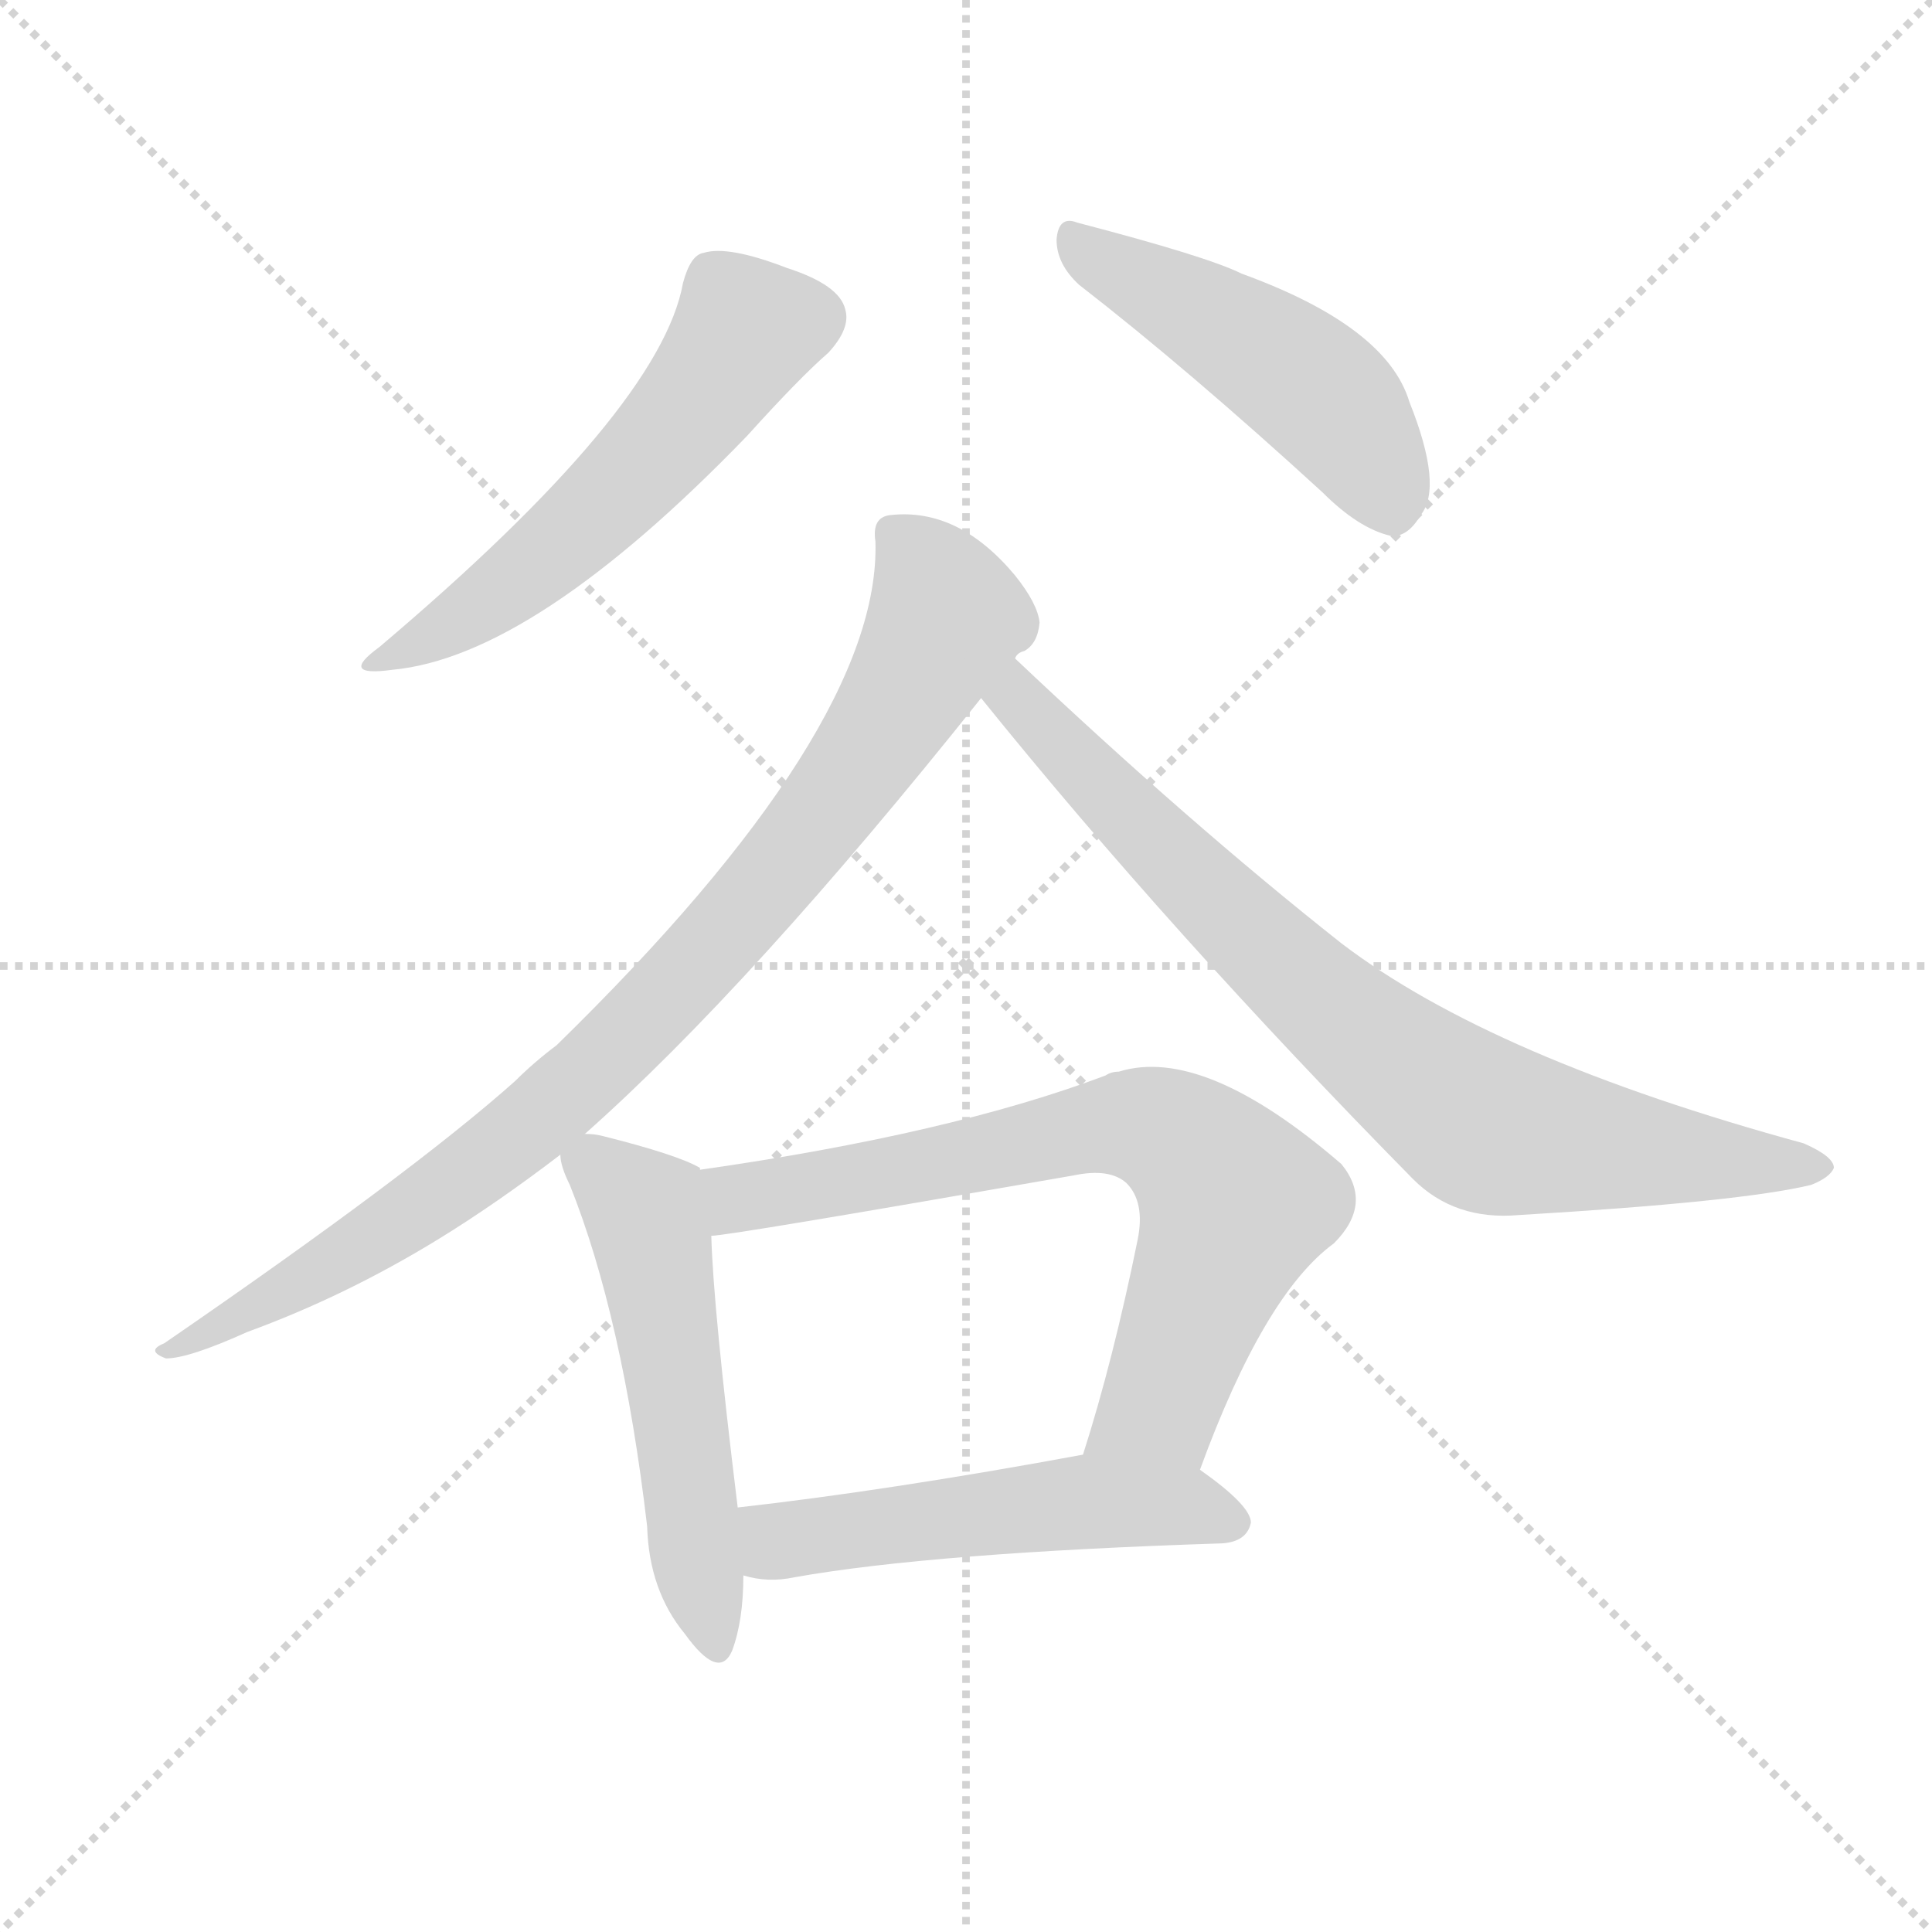 <svg version="1.1" viewBox="0 0 1024 1024" xmlns="http://www.w3.org/2000/svg">
  <g stroke="lightgray" stroke-dasharray="1,1" stroke-width="1" transform="scale(4, 4)">
    <line x1="0" y1="0" x2="256" y2="256"></line>
    <line x1="256" y1="0" x2="0" y2="256"></line>
    <line x1="128" y1="0" x2="128" y2="256"></line>
    <line x1="0" y1="128" x2="256" y2="128"></line>
  </g>
  <g transform="scale(1, -1) translate(0, -900)">
    <style type="text/css">
      
        @keyframes keyframes0 {
          from {
            stroke: blue;
            stroke-dashoffset: 545;
            stroke-width: 128;
          }
          64% {
            animation-timing-function: step-end;
            stroke: blue;
            stroke-dashoffset: 0;
            stroke-width: 128;
          }
          to {
            stroke: black;
            stroke-width: 1024;
          }
        }
        #make-me-a-hanzi-animation-0 {
          animation: keyframes0 0.694s both;
          animation-delay: 0s;
          animation-timing-function: linear;
        }
      
        @keyframes keyframes1 {
          from {
            stroke: blue;
            stroke-dashoffset: 475;
            stroke-width: 128;
          }
          61% {
            animation-timing-function: step-end;
            stroke: blue;
            stroke-dashoffset: 0;
            stroke-width: 128;
          }
          to {
            stroke: black;
            stroke-width: 1024;
          }
        }
        #make-me-a-hanzi-animation-1 {
          animation: keyframes1 0.637s both;
          animation-delay: 0.694s;
          animation-timing-function: linear;
        }
      
        @keyframes keyframes2 {
          from {
            stroke: blue;
            stroke-dashoffset: 884;
            stroke-width: 128;
          }
          74% {
            animation-timing-function: step-end;
            stroke: blue;
            stroke-dashoffset: 0;
            stroke-width: 128;
          }
          to {
            stroke: black;
            stroke-width: 1024;
          }
        }
        #make-me-a-hanzi-animation-2 {
          animation: keyframes2 0.969s both;
          animation-delay: 1.33s;
          animation-timing-function: linear;
        }
      
        @keyframes keyframes3 {
          from {
            stroke: blue;
            stroke-dashoffset: 780;
            stroke-width: 128;
          }
          72% {
            animation-timing-function: step-end;
            stroke: blue;
            stroke-dashoffset: 0;
            stroke-width: 128;
          }
          to {
            stroke: black;
            stroke-width: 1024;
          }
        }
        #make-me-a-hanzi-animation-3 {
          animation: keyframes3 0.885s both;
          animation-delay: 2.299s;
          animation-timing-function: linear;
        }
      
        @keyframes keyframes4 {
          from {
            stroke: blue;
            stroke-dashoffset: 531;
            stroke-width: 128;
          }
          63% {
            animation-timing-function: step-end;
            stroke: blue;
            stroke-dashoffset: 0;
            stroke-width: 128;
          }
          to {
            stroke: black;
            stroke-width: 1024;
          }
        }
        #make-me-a-hanzi-animation-4 {
          animation: keyframes4 0.682s both;
          animation-delay: 3.184s;
          animation-timing-function: linear;
        }
      
        @keyframes keyframes5 {
          from {
            stroke: blue;
            stroke-dashoffset: 713;
            stroke-width: 128;
          }
          70% {
            animation-timing-function: step-end;
            stroke: blue;
            stroke-dashoffset: 0;
            stroke-width: 128;
          }
          to {
            stroke: black;
            stroke-width: 1024;
          }
        }
        #make-me-a-hanzi-animation-5 {
          animation: keyframes5 0.83s both;
          animation-delay: 3.866s;
          animation-timing-function: linear;
        }
      
        @keyframes keyframes6 {
          from {
            stroke: blue;
            stroke-dashoffset: 519;
            stroke-width: 128;
          }
          63% {
            animation-timing-function: step-end;
            stroke: blue;
            stroke-dashoffset: 0;
            stroke-width: 128;
          }
          to {
            stroke: black;
            stroke-width: 1024;
          }
        }
        #make-me-a-hanzi-animation-6 {
          animation: keyframes6 0.672s both;
          animation-delay: 4.697s;
          animation-timing-function: linear;
        }
      
    </style>
    
      <path d="M 362 750 Q 350 683 201 557 Q 179 541 208 545 Q 283 552 396 669 Q 424 700 439 713 Q 451 726 448 736 Q 445 749 417 758 Q 386 770 373 766 Q 366 765 362 750 Z" fill="lightgray"></path>
    
      <path d="M 572 749 Q 630 704 701 639 Q 720 620 737 616 Q 746 615 753 627 Q 765 642 747 687 Q 735 727 658 755 Q 640 764 571 782 Q 561 786 560 773 Q 560 760 572 749 Z" fill="lightgray"></path>
    
      <path d="M 310 299 Q 398 377 520 530 L 538 551 Q 539 554 543 555 Q 550 559 551 570 Q 550 580 538 595 Q 508 631 472 627 Q 462 626 464 613 Q 467 514 295 346 Q 283 337 273 327 Q 218 278 87 188 Q 77 184 88 180 Q 100 180 131 194 Q 183 213 232 243 Q 263 262 297 288 L 310 299 Z" fill="lightgray"></path>
    
      <path d="M 520 530 Q 620 406 749 275 Q 771 253 805 256 Q 923 263 960 272 Q 970 276 972 281 Q 972 287 956 294 Q 791 339 711 400 Q 630 464 538 551 C 516 572 501 553 520 530 Z" fill="lightgray"></path>
    
      <path d="M 371 280 L 371 281 Q 359 288 319 298 Q 315 299 310 299 C 294 301 294 301 297 288 Q 297 282 302 272 Q 330 202 343 91 Q 344 57 363 34 Q 381 9 388 25 Q 394 41 394 65 L 391 101 Q 378 207 377 245 L 371 280 Z" fill="lightgray"></path>
    
      <path d="M 636 121 Q 670 214 707 241 Q 728 262 711 283 Q 638 346 593 332 Q 589 332 586 330 Q 504 299 371 280 C 341 276 347 241 377 245 Q 386 245 569 277 Q 588 281 597 273 Q 607 263 603 243 Q 590 179 574 129 C 565 100 625 93 636 121 Z" fill="lightgray"></path>
    
      <path d="M 394 65 Q 407 61 421 64 Q 494 77 648 82 Q 661 83 663 93 Q 663 102 636 121 C 615 136 604 134 574 129 Q 471 110 391 101 C 361 98 365 71 394 65 Z" fill="lightgray"></path>
    
    
      <clipPath id="make-me-a-hanzi-clip-0">
        <path d="M 362 750 Q 350 683 201 557 Q 179 541 208 545 Q 283 552 396 669 Q 424 700 439 713 Q 451 726 448 736 Q 445 749 417 758 Q 386 770 373 766 Q 366 765 362 750 Z"></path>
      </clipPath>
      <path clip-path="url(#make-me-a-hanzi-clip-0)" d="M 431 732 L 395 724 L 367 683 L 316 628 L 270 589 L 212 555" fill="none" id="make-me-a-hanzi-animation-0" stroke-dasharray="417 834" stroke-linecap="round"></path>
    
      <clipPath id="make-me-a-hanzi-clip-1">
        <path d="M 572 749 Q 630 704 701 639 Q 720 620 737 616 Q 746 615 753 627 Q 765 642 747 687 Q 735 727 658 755 Q 640 764 571 782 Q 561 786 560 773 Q 560 760 572 749 Z"></path>
      </clipPath>
      <path clip-path="url(#make-me-a-hanzi-clip-1)" d="M 572 769 L 700 691 L 721 666 L 737 633" fill="none" id="make-me-a-hanzi-animation-1" stroke-dasharray="347 694" stroke-linecap="round"></path>
    
      <clipPath id="make-me-a-hanzi-clip-2">
        <path d="M 310 299 Q 398 377 520 530 L 538 551 Q 539 554 543 555 Q 550 559 551 570 Q 550 580 538 595 Q 508 631 472 627 Q 462 626 464 613 Q 467 514 295 346 Q 283 337 273 327 Q 218 278 87 188 Q 77 184 88 180 Q 100 180 131 194 Q 183 213 232 243 Q 263 262 297 288 L 310 299 Z"></path>
      </clipPath>
      <path clip-path="url(#make-me-a-hanzi-clip-2)" d="M 473 617 L 488 603 L 502 573 L 457 496 L 405 429 L 345 363 L 265 290 L 158 219 L 92 185" fill="none" id="make-me-a-hanzi-animation-2" stroke-dasharray="756 1512" stroke-linecap="round"></path>
    
      <clipPath id="make-me-a-hanzi-clip-3">
        <path d="M 520 530 Q 620 406 749 275 Q 771 253 805 256 Q 923 263 960 272 Q 970 276 972 281 Q 972 287 956 294 Q 791 339 711 400 Q 630 464 538 551 C 516 572 501 553 520 530 Z"></path>
      </clipPath>
      <path clip-path="url(#make-me-a-hanzi-clip-3)" d="M 540 540 L 539 530 L 618 447 L 709 362 L 774 311 L 814 297 L 963 280" fill="none" id="make-me-a-hanzi-animation-3" stroke-dasharray="652 1304" stroke-linecap="round"></path>
    
      <clipPath id="make-me-a-hanzi-clip-4">
        <path d="M 371 280 L 371 281 Q 359 288 319 298 Q 315 299 310 299 C 294 301 294 301 297 288 Q 297 282 302 272 Q 330 202 343 91 Q 344 57 363 34 Q 381 9 388 25 Q 394 41 394 65 L 391 101 Q 378 207 377 245 L 371 280 Z"></path>
      </clipPath>
      <path clip-path="url(#make-me-a-hanzi-clip-4)" d="M 304 286 L 342 257 L 377 33" fill="none" id="make-me-a-hanzi-animation-4" stroke-dasharray="403 806" stroke-linecap="round"></path>
    
      <clipPath id="make-me-a-hanzi-clip-5">
        <path d="M 636 121 Q 670 214 707 241 Q 728 262 711 283 Q 638 346 593 332 Q 589 332 586 330 Q 504 299 371 280 C 341 276 347 241 377 245 Q 386 245 569 277 Q 588 281 597 273 Q 607 263 603 243 Q 590 179 574 129 C 565 100 625 93 636 121 Z"></path>
      </clipPath>
      <path clip-path="url(#make-me-a-hanzi-clip-5)" d="M 378 251 L 392 265 L 420 271 L 589 304 L 618 300 L 655 263 L 615 156 L 582 133" fill="none" id="make-me-a-hanzi-animation-5" stroke-dasharray="585 1170" stroke-linecap="round"></path>
    
      <clipPath id="make-me-a-hanzi-clip-6">
        <path d="M 394 65 Q 407 61 421 64 Q 494 77 648 82 Q 661 83 663 93 Q 663 102 636 121 C 615 136 604 134 574 129 Q 471 110 391 101 C 361 98 365 71 394 65 Z"></path>
      </clipPath>
      <path clip-path="url(#make-me-a-hanzi-clip-6)" d="M 398 96 L 411 85 L 423 84 L 570 104 L 626 102 L 654 93" fill="none" id="make-me-a-hanzi-animation-6" stroke-dasharray="391 782" stroke-linecap="round"></path>
    
  </g>
</svg>